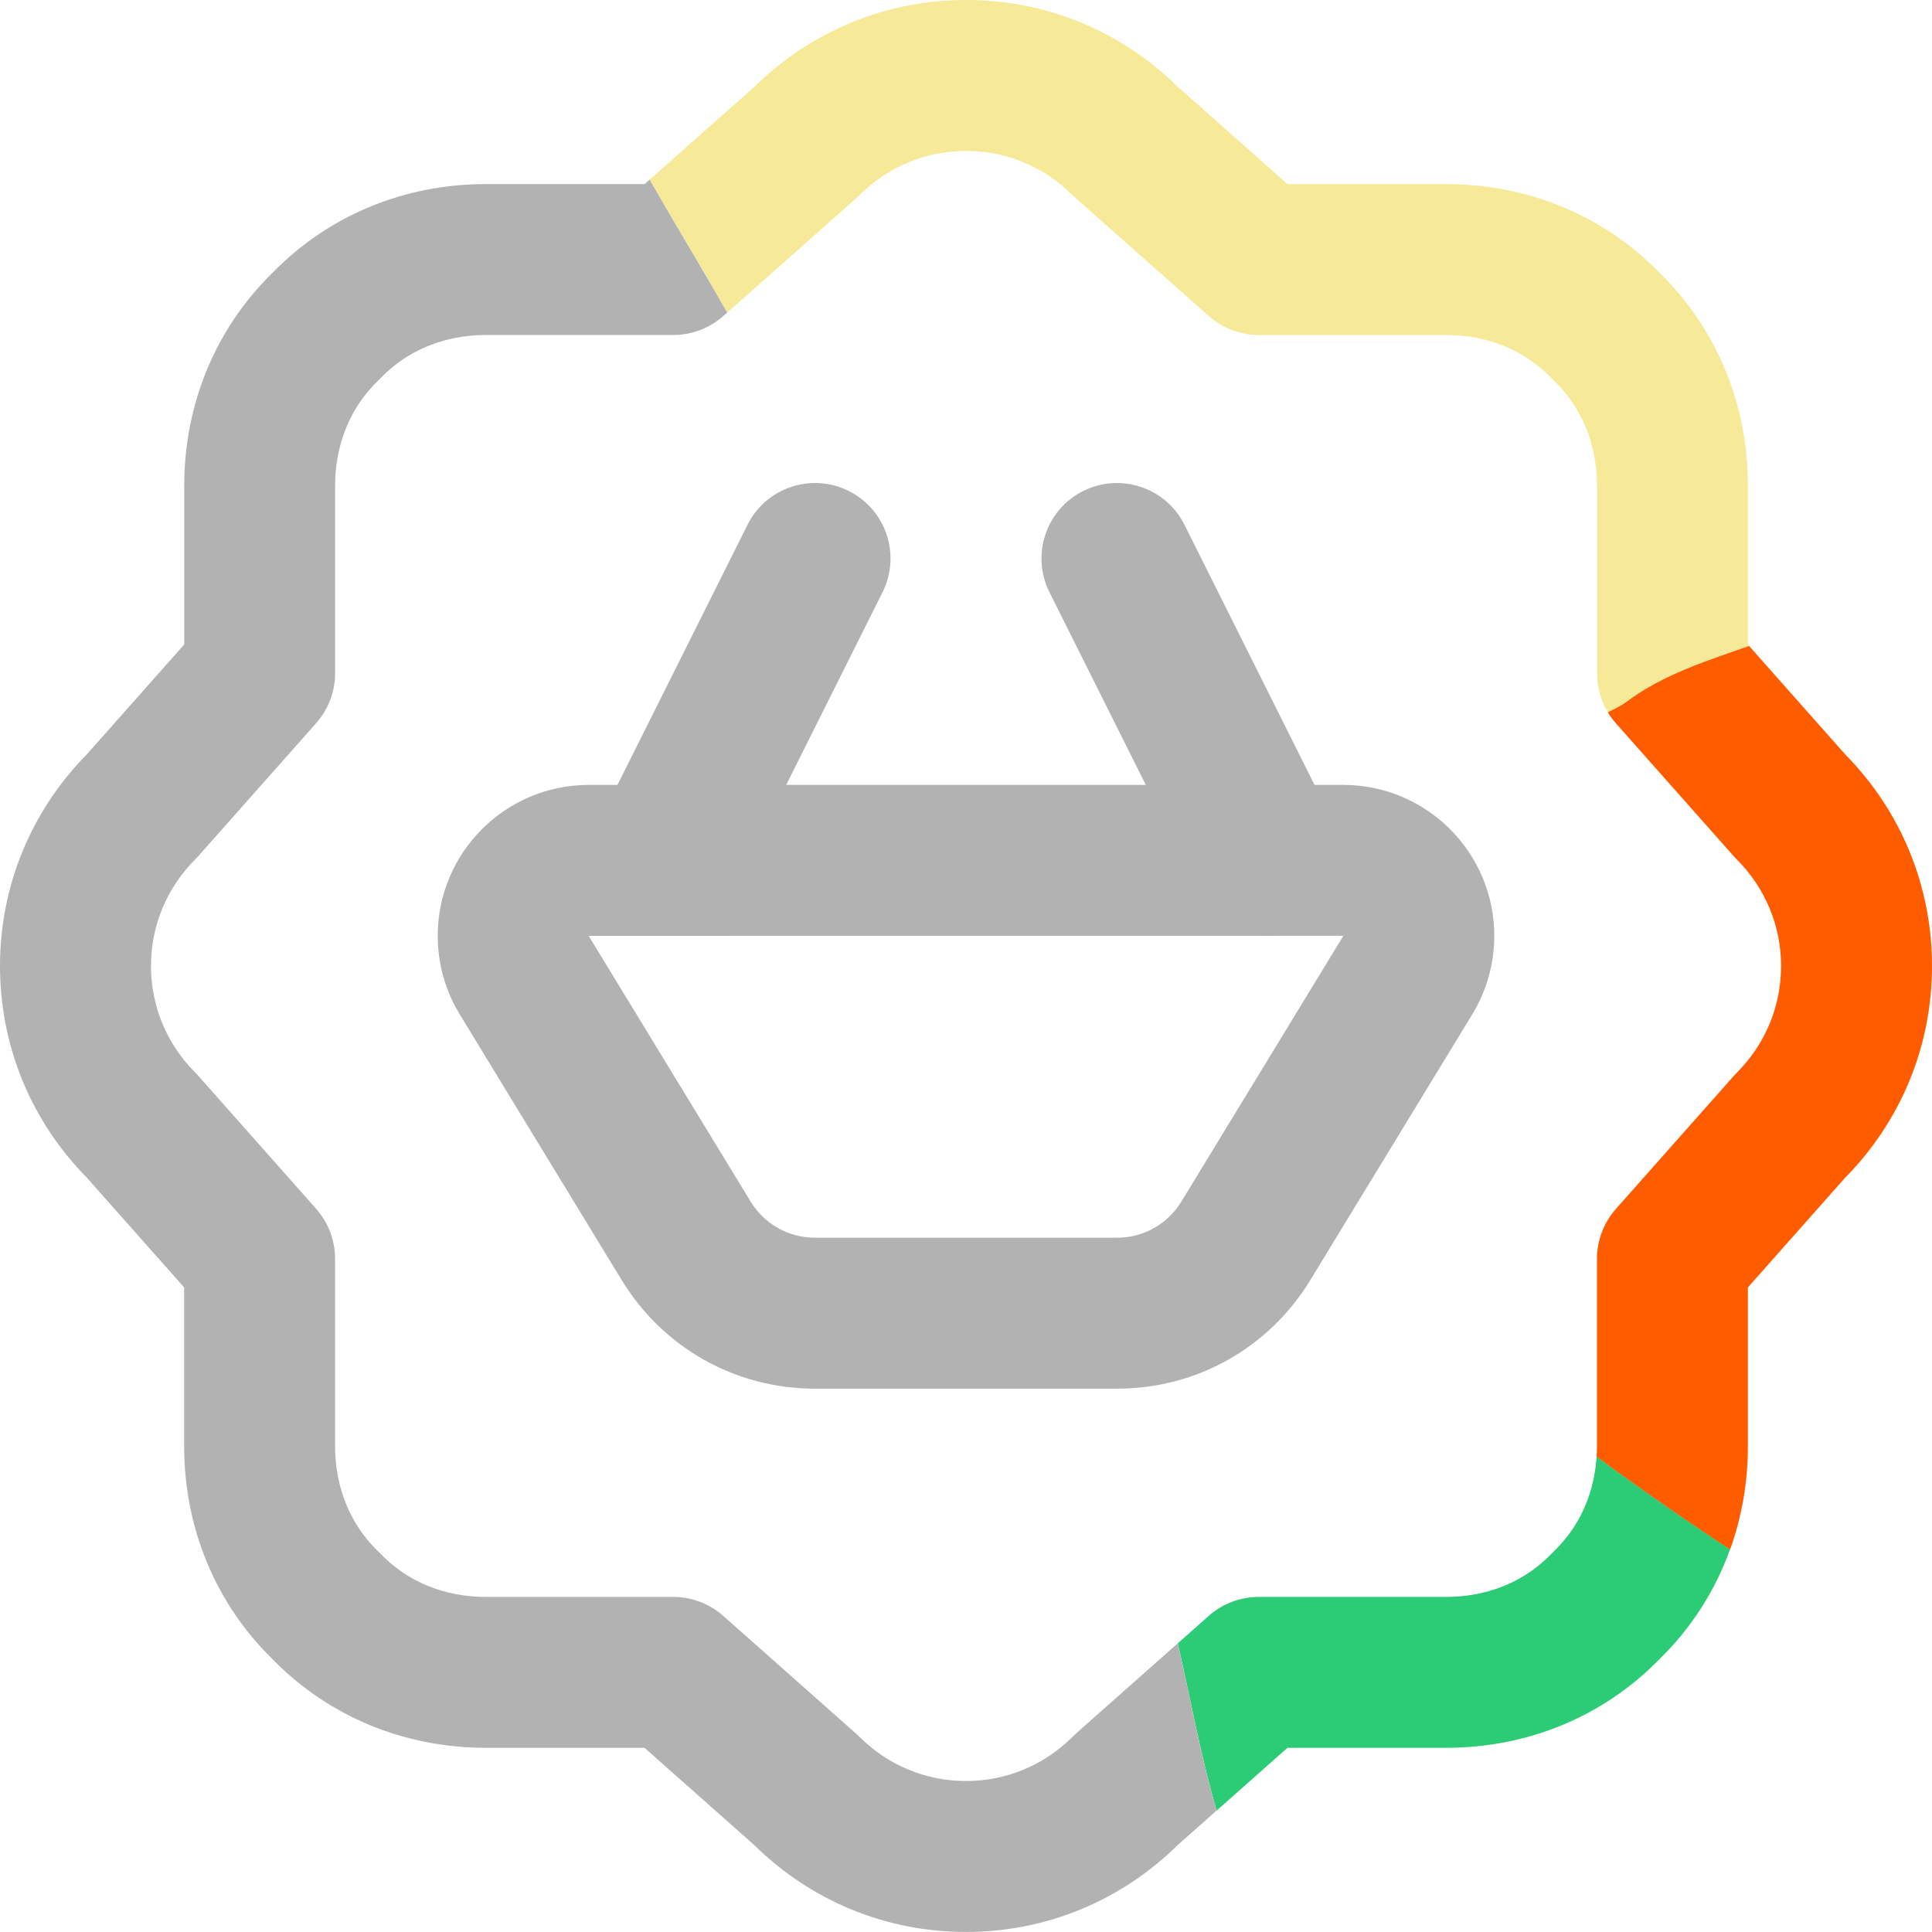<svg width="500" height="500" viewBox="0 0 500 500" fill="none" xmlns="http://www.w3.org/2000/svg">
<g clip-path="url(#clip0_888_169)">
<path d="M221.553 51.338C221.846 51.074 222.129 50.81 222.412 50.527C229.805 43.135 239.609 39.062 250.01 39.062C260.41 39.062 270.215 43.135 277.607 50.527C277.881 50.801 278.174 51.074 278.467 51.328L312.842 81.797C316.416 84.961 321.025 86.709 325.801 86.709H374.238C381.768 86.709 392.627 88.652 401.602 97.939C401.758 98.096 401.914 98.252 402.07 98.408C411.357 107.383 413.301 118.242 413.301 125.771V174.209C413.301 177.793 414.287 181.289 416.123 184.326C417.832 183.447 419.551 182.656 420.918 181.631C430.547 174.414 441.826 170.986 452.676 167.148L452.363 166.797V125.771C452.363 104.551 444.229 84.961 429.453 70.557C415.049 55.781 395.449 47.647 374.238 47.647H333.213L304.795 22.451C290.078 7.959 270.645 -0.01 250.029 -0.01C229.414 -0.01 209.98 7.959 195.254 22.451L168.125 46.494C174.736 58.047 181.611 69.326 188.203 80.898L221.572 51.318L221.553 51.338Z" fill="#F6EA98"/>
<path d="M413.193 376.96C412.734 384.235 410.264 393.649 402.051 401.579C401.895 401.735 401.738 401.892 401.582 402.048C392.607 411.325 381.748 413.278 374.219 413.278H325.781C321.006 413.278 316.396 415.026 312.822 418.19L304.814 425.29C308.105 439.665 310.693 454.284 314.873 468.571L333.193 452.331H374.219C395.439 452.331 415.029 444.196 429.434 429.421C437.705 421.364 443.887 411.677 447.734 400.993C435.908 393.2 424.424 385.183 413.193 376.95V376.96Z" fill="#2BCC75"/>
<path d="M278.447 448.662C278.154 448.926 277.871 449.189 277.598 449.463C270.195 456.855 260.4 460.928 250 460.928C239.6 460.928 229.805 456.855 222.402 449.463C222.129 449.189 221.846 448.916 221.553 448.662L187.178 418.193C183.604 415.029 178.994 413.281 174.219 413.281H125.781C118.252 413.281 107.393 411.328 98.418 402.051C98.262 401.895 98.106 401.738 97.949 401.582C88.672 392.607 86.719 381.748 86.719 374.219V325.781C86.719 321.006 84.971 316.396 81.807 312.822L51.338 278.447C51.074 278.154 50.81 277.871 50.537 277.588C43.145 270.195 39.072 260.391 39.072 249.99C39.072 239.59 43.145 229.785 50.537 222.393C50.81 222.119 51.084 221.826 51.348 221.533L81.816 187.158C84.981 183.584 86.728 178.975 86.728 174.199V125.762C86.728 118.232 88.682 107.373 97.959 98.398C98.115 98.242 98.272 98.086 98.428 97.93C107.402 88.652 118.262 86.699 125.791 86.699H174.229C179.004 86.699 183.613 84.951 187.188 81.787L188.193 80.898C181.611 69.326 174.727 58.047 168.115 46.494L166.826 47.637H125.801C104.58 47.637 84.99 55.772 70.586 70.547C55.81 84.951 47.676 104.551 47.676 125.762V166.787L22.49 195.205C7.979 209.941 0 229.375 0 250C0 270.625 7.979 290.049 22.461 304.766L47.656 333.184V374.209C47.656 395.43 55.791 415.02 70.566 429.424C84.971 444.199 104.57 452.334 125.781 452.334H166.807L195.225 477.529C209.951 492.021 229.375 499.99 249.99 499.99C270.605 499.99 290.039 492.012 304.756 477.529L314.854 468.574C310.674 454.287 308.086 439.668 304.795 425.293L278.428 448.662H278.447Z" fill="#B2B2B2"/>
<path d="M452.344 333.193L477.539 304.775C492.031 290.059 500 270.635 500 250.01C500 229.385 492.031 209.951 477.539 195.234L452.656 167.168C441.816 171.006 430.527 174.434 420.898 181.65C419.531 182.676 417.813 183.457 416.104 184.346C416.709 185.352 417.412 186.299 418.193 187.188L448.662 221.563C448.926 221.855 449.189 222.139 449.473 222.422C456.865 229.814 460.938 239.609 460.938 250.02C460.938 260.43 456.865 270.225 449.473 277.617C449.199 277.891 448.926 278.184 448.672 278.477L418.203 312.852C415.039 316.426 413.291 321.035 413.291 325.811V374.248C413.291 375.117 413.262 376.035 413.203 376.992C424.434 385.234 435.918 393.242 447.744 401.035C450.771 392.627 452.354 383.594 452.354 374.248V333.223L452.344 333.193Z" fill="#FF5C00"/>
<path d="M328.144 242.197C320.976 242.197 314.082 238.242 310.664 231.397L271.601 153.272C266.777 143.623 270.683 131.895 280.332 127.07C289.98 122.246 301.709 126.162 306.533 135.801L345.596 213.926C350.42 223.574 346.514 235.303 336.865 240.127C334.062 241.533 331.084 242.197 328.144 242.197Z" fill="#B2B2B2"/>
<path d="M171.855 242.198C168.916 242.198 165.937 241.534 163.135 240.127C153.486 235.303 149.58 223.575 154.404 213.926L193.467 135.801C198.291 126.153 210.019 122.246 219.668 127.071C229.316 131.895 233.223 143.623 228.398 153.272L189.336 231.397C185.918 238.243 179.014 242.198 171.855 242.198Z" fill="#B2B2B2"/>
<path d="M289.062 359.385H210.938C190.332 359.385 171.621 348.867 160.879 331.26L118.975 262.51C115.244 256.396 113.281 249.375 113.281 242.197C113.281 220.654 130.801 203.135 152.344 203.135H347.656C369.199 203.135 386.719 220.654 386.719 242.197C386.719 249.375 384.746 256.396 381.025 262.51L339.121 331.26C328.389 348.867 309.678 359.385 289.062 359.385ZM347.666 242.178L152.344 242.197L194.238 310.928C197.822 316.807 204.072 320.322 210.938 320.322H289.062C295.938 320.322 302.178 316.807 305.762 310.928L347.666 242.178Z" fill="#B2B2B2"/>
</g>
<defs>
<clipPath id="clip0_888_169">
<rect width="500" height="500" fill="white"/>
</clipPath>
</defs>
</svg>
